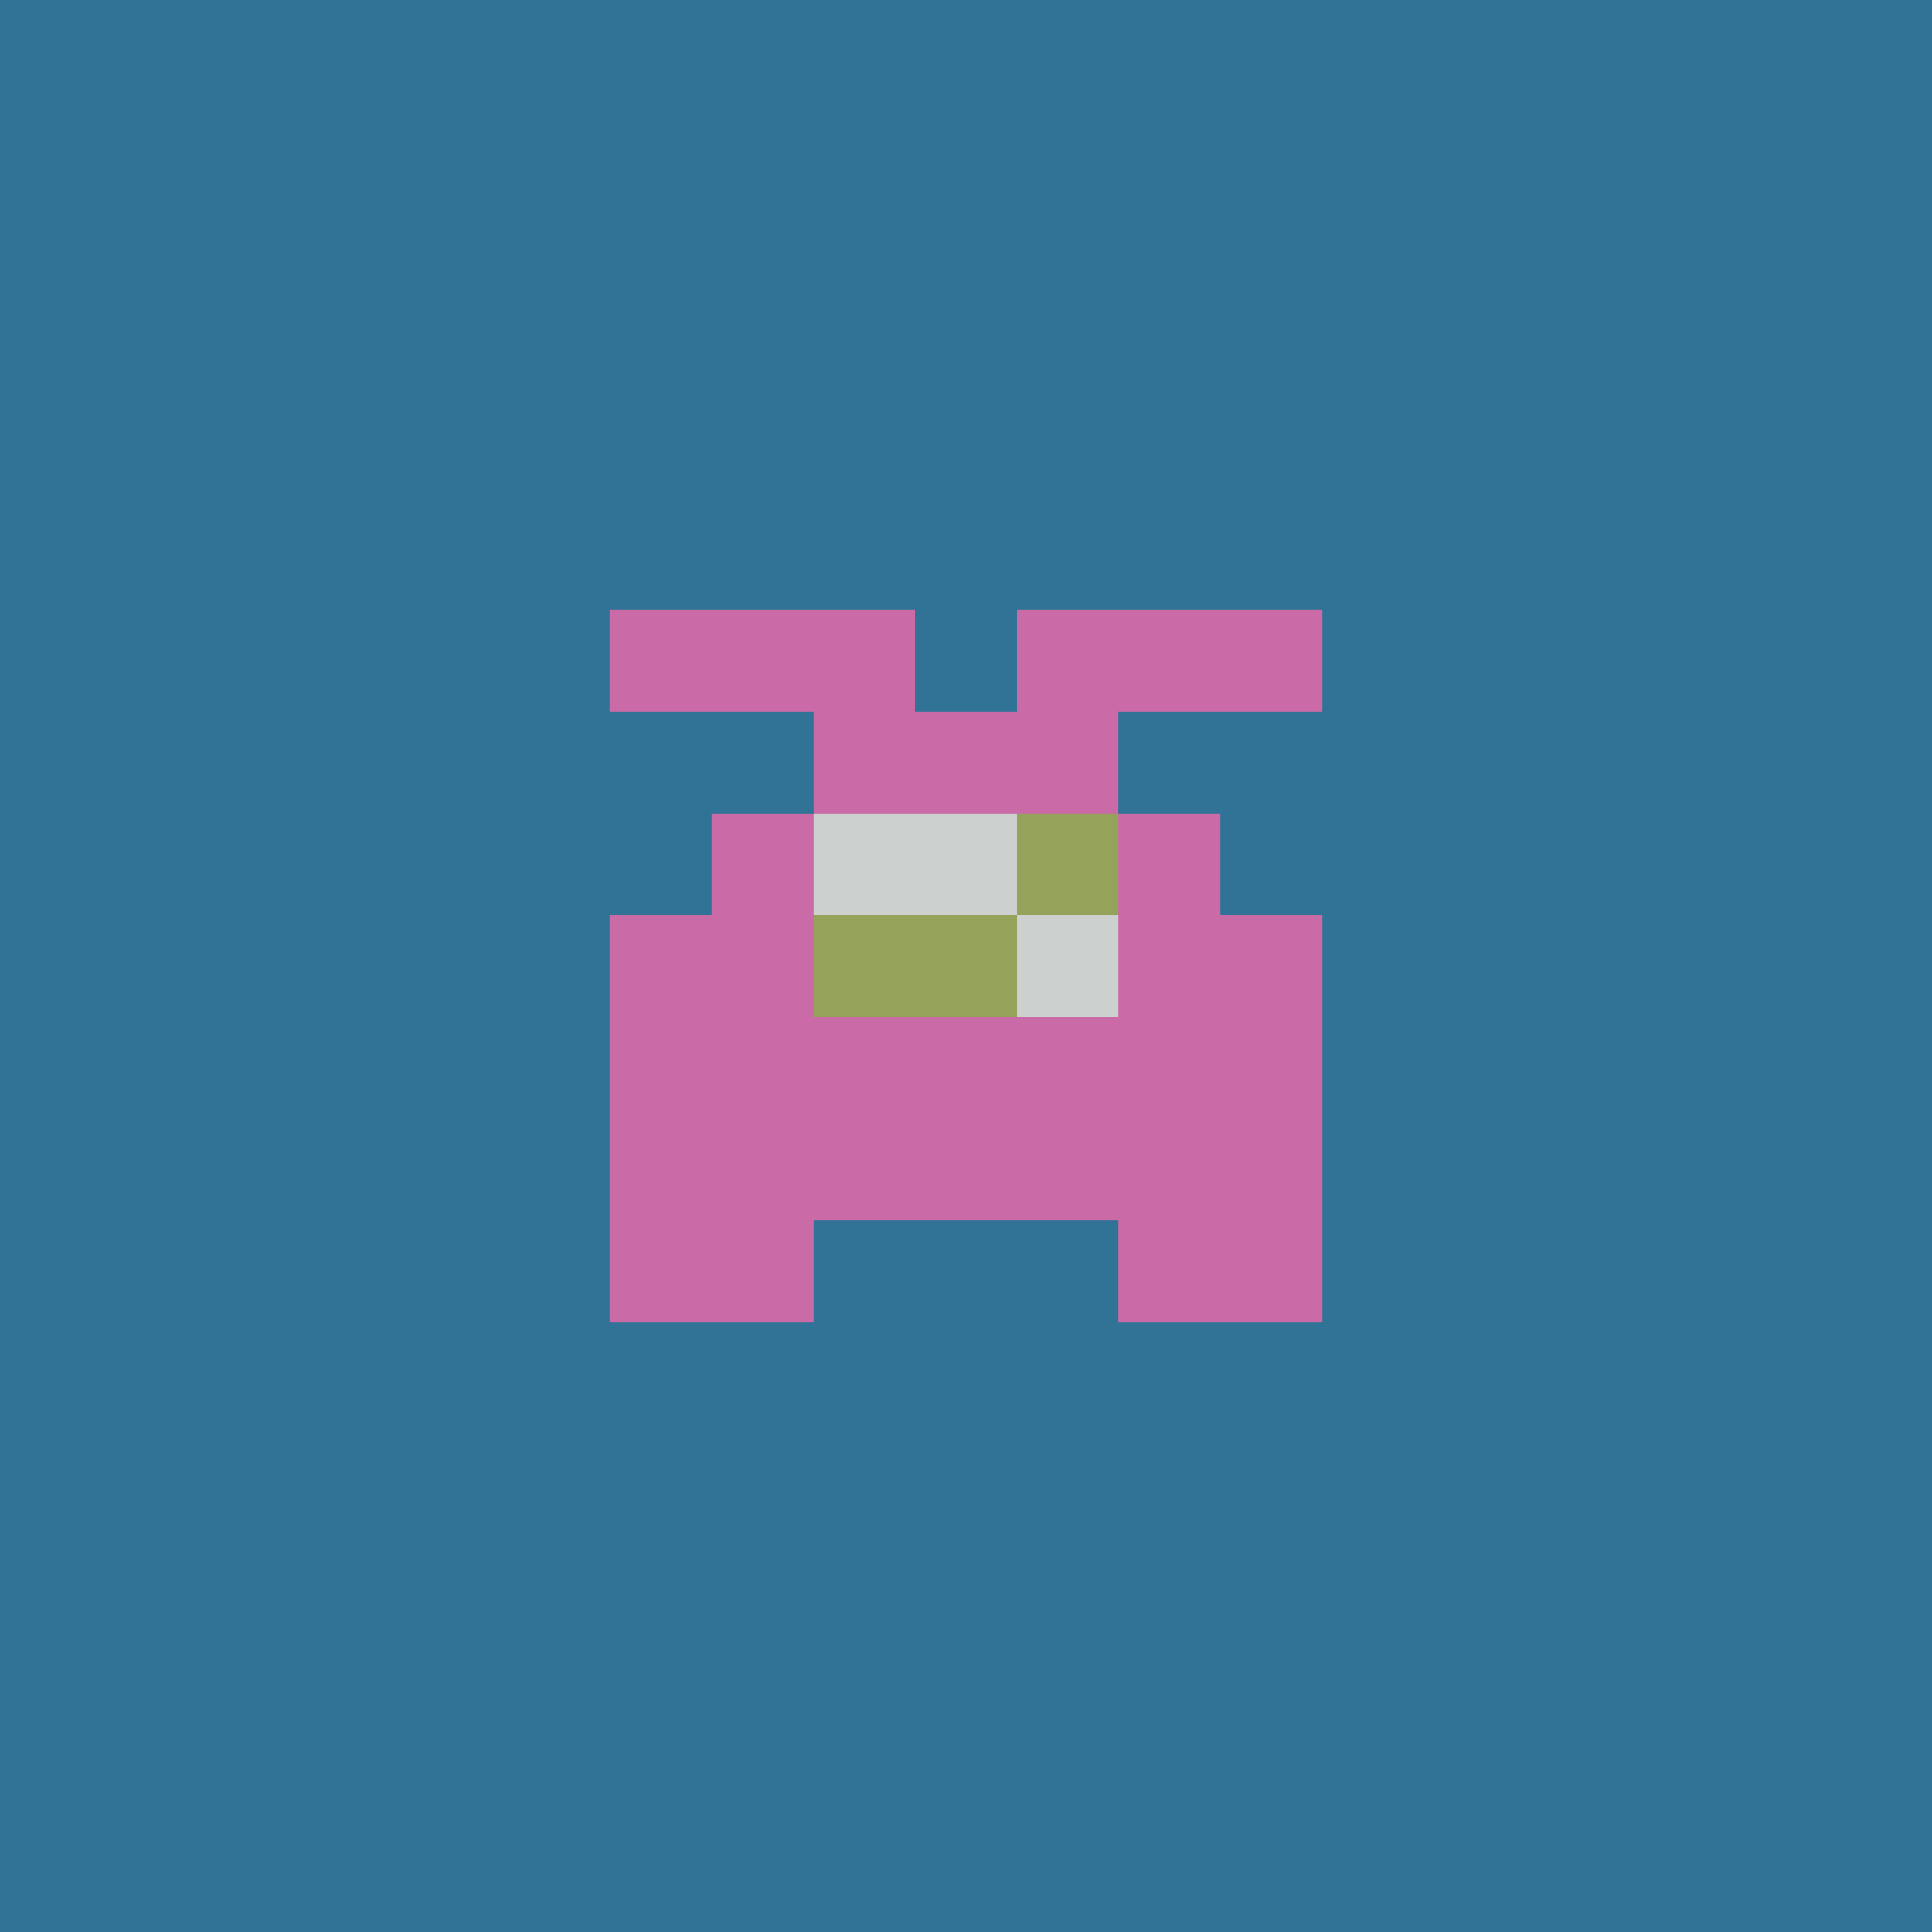 <svg xmlns="http://www.w3.org/2000/svg" shape-rendering="crispEdges" viewBox="0 0 19 19"><g id="Background"><rect x="0" y="0" width="19" height="19" fill="#307396" /></g><g id="Body"><rect x="7" y="8" width="1" height="1" fill="#ca6ba7" /><rect x="7" y="9" width="1" height="1" fill="#ca6ba7" /><rect x="7" y="10" width="1" height="1" fill="#ca6ba7" /><rect x="7" y="11" width="1" height="1" fill="#ca6ba7" /><rect x="8" y="7" width="1" height="1" fill="#ca6ba7" /><rect x="8" y="8" width="1" height="1" fill="#ca6ba7" /><rect x="8" y="9" width="1" height="1" fill="#ca6ba7" /><rect x="8" y="10" width="1" height="1" fill="#ca6ba7" /><rect x="8" y="11" width="1" height="1" fill="#ca6ba7" /><rect x="9" y="7" width="1" height="1" fill="#ca6ba7" /><rect x="9" y="8" width="1" height="1" fill="#ca6ba7" /><rect x="9" y="9" width="1" height="1" fill="#ca6ba7" /><rect x="9" y="10" width="1" height="1" fill="#ca6ba7" /><rect x="9" y="11" width="1" height="1" fill="#ca6ba7" /><rect x="10" y="7" width="1" height="1" fill="#ca6ba7" /><rect x="10" y="8" width="1" height="1" fill="#ca6ba7" /><rect x="10" y="9" width="1" height="1" fill="#ca6ba7" /><rect x="10" y="10" width="1" height="1" fill="#ca6ba7" /><rect x="10" y="11" width="1" height="1" fill="#ca6ba7" /><rect x="11" y="8" width="1" height="1" fill="#ca6ba7" /><rect x="11" y="9" width="1" height="1" fill="#ca6ba7" /><rect x="11" y="10" width="1" height="1" fill="#ca6ba7" /><rect x="11" y="11" width="1" height="1" fill="#ca6ba7" /></g><g id="Legs"><rect x="6" y="12" width="1" height="1" fill="#ca6ba7" /><rect x="7" y="12" width="1" height="1" fill="#ca6ba7" /><rect x="11" y="12" width="1" height="1" fill="#ca6ba7" /><rect x="12" y="12" width="1" height="1" fill="#ca6ba7" /></g><g id="Arms"><rect x="6" y="9" width="1" height="1" fill="#ca6ba7" /><rect x="6" y="10" width="1" height="1" fill="#ca6ba7" /><rect x="6" y="11" width="1" height="1" fill="#ca6ba7" /><rect x="12" y="9" width="1" height="1" fill="#ca6ba7" /><rect x="12" y="10" width="1" height="1" fill="#ca6ba7" /><rect x="12" y="11" width="1" height="1" fill="#ca6ba7" /></g><g id="Hair"><rect x="6" y="6" width="1" height="1" fill="#ca6ba7" /><rect x="7" y="6" width="1" height="1" fill="#ca6ba7" /><rect x="8" y="6" width="1" height="1" fill="#ca6ba7" /><rect x="10" y="6" width="1" height="1" fill="#ca6ba7" /><rect x="11" y="6" width="1" height="1" fill="#ca6ba7" /><rect x="12" y="6" width="1" height="1" fill="#ca6ba7" /></g><g id="Eyeball"><rect x="8" y="8" width="1" height="1" fill="#ccd0cf" /><rect x="8" y="9" width="1" height="1" fill="#ccd0cf" /><rect x="9" y="8" width="1" height="1" fill="#ccd0cf" /><rect x="9" y="9" width="1" height="1" fill="#ccd0cf" /><rect x="10" y="8" width="1" height="1" fill="#ccd0cf" /><rect x="10" y="9" width="1" height="1" fill="#ccd0cf" /></g><g id="Iris"><rect x="8" y="9" width="1" height="1" fill="#95a259" /><rect x="9" y="9" width="1" height="1" fill="#95a259" /><rect x="10" y="8" width="1" height="1" fill="#95a259" /></g></svg>